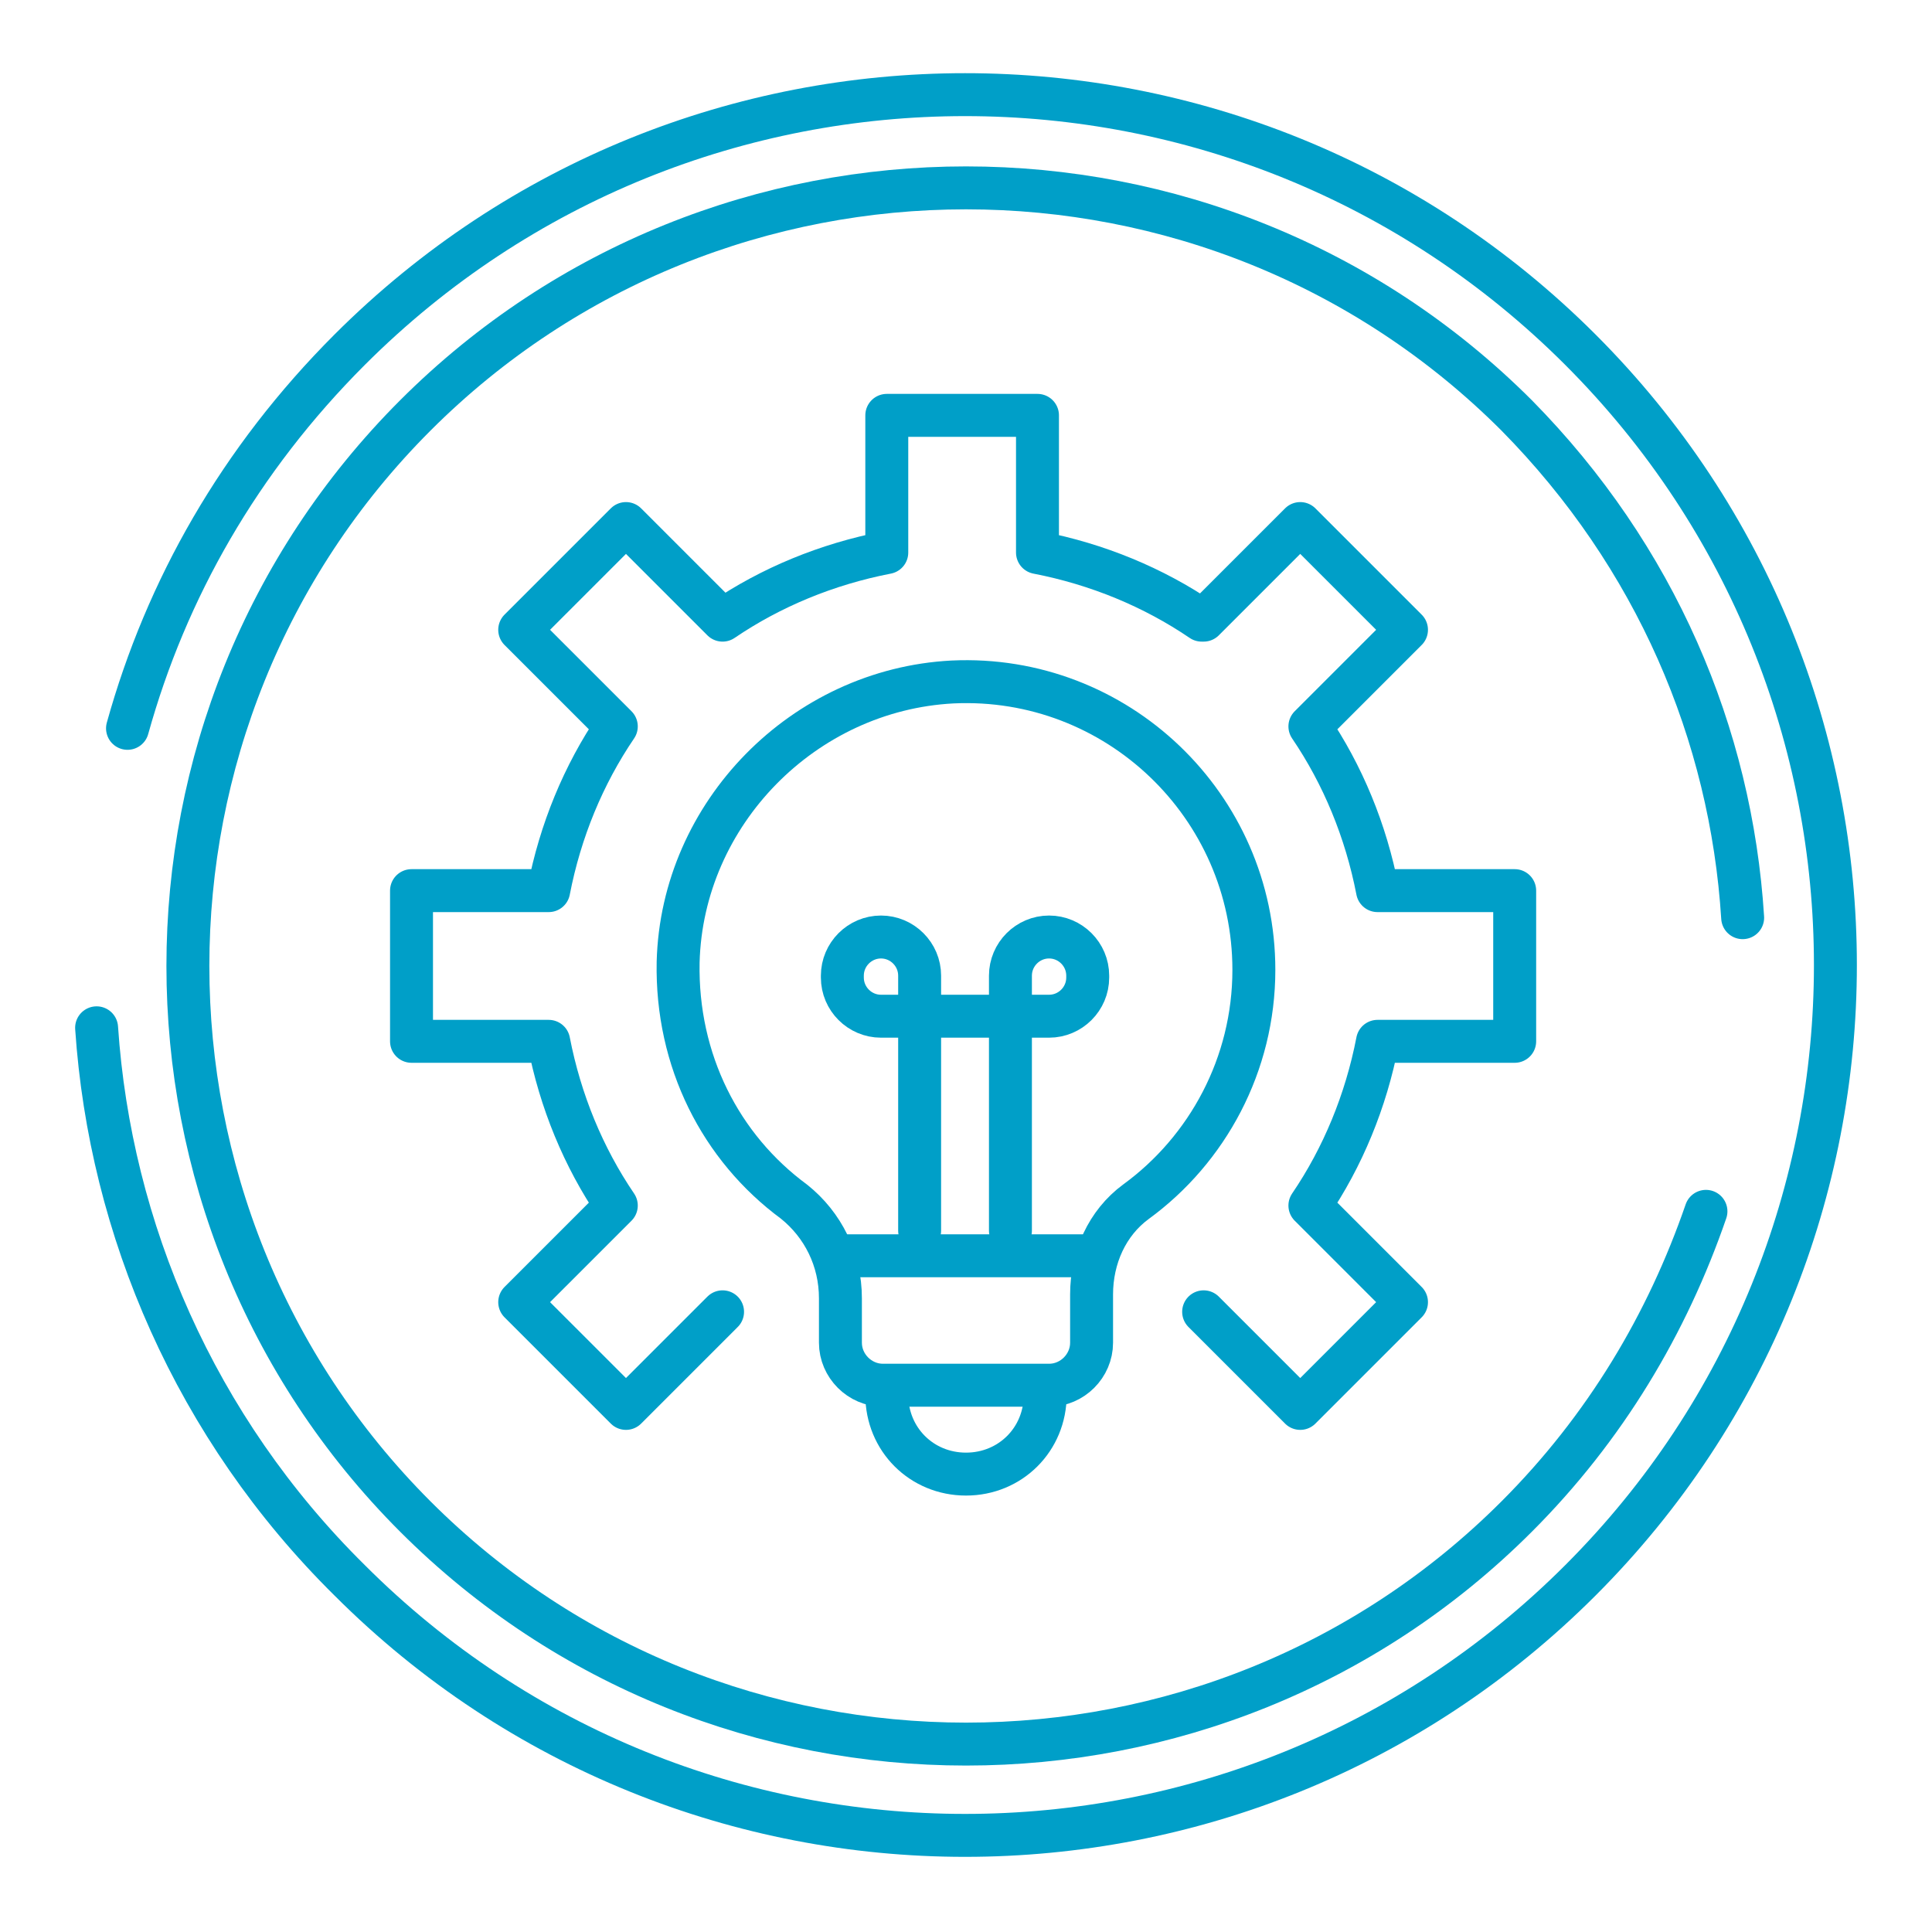 <?xml version="1.0" encoding="UTF-8"?> <svg xmlns="http://www.w3.org/2000/svg" width="90" height="90" viewBox="0 0 90 90" fill="none"><path d="M81.18 42.749C80.64 34.199 77.13 25.919 70.65 19.349C56.52 5.219 33.48 5.219 19.35 19.349C5.22 33.479 5.22 56.519 19.35 70.649C33.48 84.779 56.52 84.779 70.65 70.649C74.79 66.509 77.67 61.649 79.47 56.429" stroke="#009FC8" stroke-width="2" stroke-miterlimit="10" stroke-linecap="round" stroke-linejoin="round"></path><path d="M4.5 47.879C5.13 57.239 9.09 66.509 16.29 73.619C32.13 89.459 57.78 89.459 73.62 73.619C89.46 57.779 89.46 32.129 73.62 16.289C57.78 0.449 32.13 0.449 16.29 16.289C11.16 21.419 7.74 27.449 5.94 33.929" stroke="#009FC8" stroke-width="2" stroke-miterlimit="10" stroke-linecap="round" stroke-linejoin="round"></path><path d="M56.07 61.109L60.57 65.609L65.52 60.659L61.02 56.159C62.55 53.909 63.63 51.299 64.17 48.509H70.56V41.489H64.17C63.63 38.699 62.55 36.089 61.02 33.839L65.52 29.339L60.57 24.389L56.07 28.889H55.98C53.73 27.359 51.12 26.279 48.33 25.739V19.349H41.31V25.739C38.52 26.279 35.91 27.359 33.66 28.889L29.16 24.389L24.21 29.339L28.71 33.839C27.18 36.089 26.1 38.699 25.56 41.489H19.17V48.509H25.56C26.1 51.299 27.18 53.909 28.71 56.159L24.21 60.659L29.16 65.609L33.66 61.109" stroke="#009FC8" stroke-width="2" stroke-miterlimit="10" stroke-linecap="round" stroke-linejoin="round"></path><path d="M58.41 45.179C58.41 37.529 52.02 31.409 44.37 31.769C37.44 32.129 31.77 37.889 31.59 44.819C31.5 49.409 33.57 53.459 36.99 55.979C38.34 57.059 39.15 58.679 39.15 60.479V62.549C39.15 63.629 40.05 64.529 41.13 64.529H48.87C49.95 64.529 50.85 63.629 50.85 62.549V60.299C50.85 58.589 51.57 56.969 52.92 55.979C56.25 53.549 58.41 49.589 58.41 45.179Z" stroke="#009FC8" stroke-width="2" stroke-miterlimit="10" stroke-linecap="round" stroke-linejoin="round"></path><path d="M48.69 64.979C48.69 67.049 47.07 68.669 45 68.669C42.93 68.669 41.31 67.049 41.31 64.979" stroke="#009FC8" stroke-width="2" stroke-miterlimit="10" stroke-linecap="round" stroke-linejoin="round"></path><path d="M50.85 58.499H38.97" stroke="#009FC8" stroke-width="2" stroke-miterlimit="10" stroke-linecap="round" stroke-linejoin="round"></path><path d="M47.07 57.329V45.449C47.07 44.459 47.88 43.649 48.87 43.649C49.86 43.649 50.67 44.459 50.67 45.449V45.539C50.67 46.529 49.86 47.339 48.87 47.339H41.04C40.05 47.339 39.24 46.529 39.24 45.539V45.449C39.24 44.459 40.05 43.649 41.04 43.649C42.03 43.649 42.84 44.459 42.84 45.449V57.329" stroke="#009FC8" stroke-width="2" stroke-miterlimit="10" stroke-linecap="round" stroke-linejoin="round"></path></svg> 